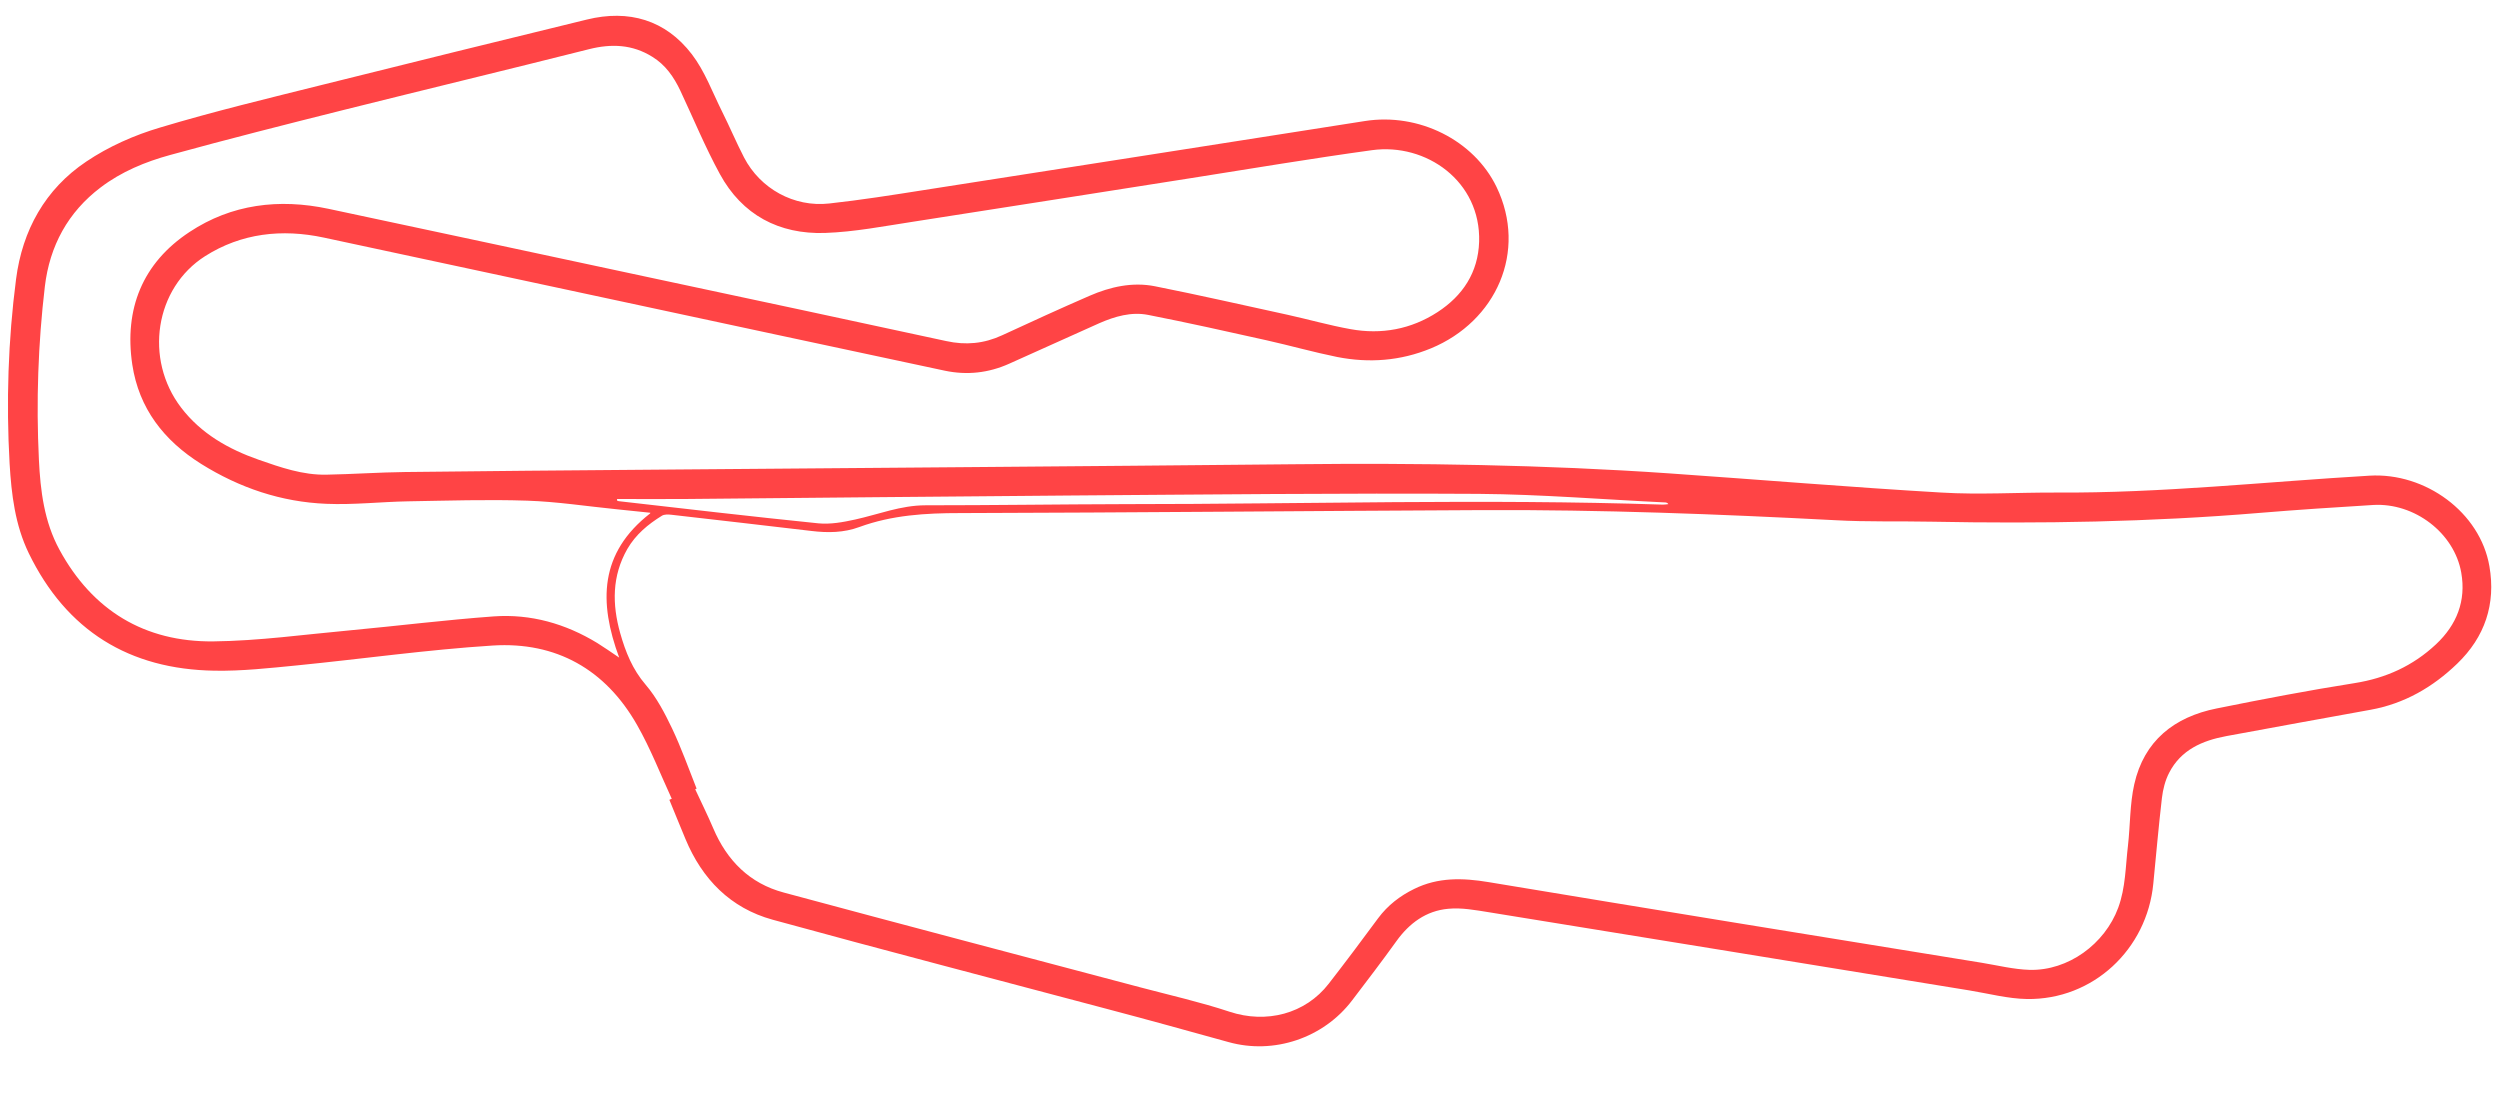 <?xml version="1.0" encoding="UTF-8"?> <svg xmlns="http://www.w3.org/2000/svg" version="1.1" viewBox="0 0 1510 663.6"><defs><style> .cls-1 { fill: #ff4445; } </style></defs><g><g id="Calque_1"><path class="cls-1" d="M405.8,482.6c-6.9-15-12.9-30.5-21-44.7-19.1-33.6-48.9-50.4-87.2-48-39.5,2.5-78.8,8.1-118.2,12-16.5,1.6-33.2,3.5-49.8,3.2-51.5-.8-89.4-24.1-112.2-70.9-8.3-17.1-10.5-35.6-11.6-54.2-2.1-37.2-.9-74.4,3.9-111.4,3.8-29.5,17.6-54.4,42.4-71,13.5-9.1,29.1-16,44.7-20.6,32.3-9.7,65.2-17.6,98-25.8,53.2-13.3,106.4-26.4,159.7-39.4,25.3-6.2,47.5.2,63.4,21,7.8,10.2,12.4,22.9,18.2,34.5,4.6,9.2,8.6,18.7,13.3,27.8,9.8,18.9,30.2,30.2,51.5,27.8,19.1-2.1,38.1-5.1,57.1-8.1,88.8-13.8,177.6-27.8,266.4-41.7,32.5-5.1,65.8,11.5,79.5,39.8,18.8,39-.2,81.2-39.6,97.5-18.4,7.6-37.4,9-56.7,5.2-14.3-2.9-28.4-6.9-42.7-10.1-23.7-5.3-47.5-10.6-71.4-15.3-10.2-2-20.1.9-29.5,5-18.2,8.1-36.3,16.4-54.5,24.5-12.5,5.6-25.5,7-38.8,4.2-67.1-14.3-134.1-28.7-201.2-43.1-58-12.4-115.9-24.9-173.9-37.3-25.3-5.4-49.8-2.7-71.7,11.2-30.4,19.3-36.9,62.2-14.5,91.5,12,15.7,28.6,25.1,46.9,31.5,13.2,4.6,26.6,9.3,40.9,9,15.8-.3,31.5-1.4,47.3-1.6,49.3-.6,98.5-1,147.8-1.4,129.7-1.1,259.4-2,389.2-3.3,75.6-.8,151.1.3,226.5,5.5,54.9,3.8,109.7,8.4,164.6,11.6,23.1,1.4,46.3-.1,69.5,0,63.2.4,126.1-6.5,189.1-10.2,33.7-2,66.8,22.1,72.4,54.7,4,22.9-2.8,42.8-19.4,58.8-14.7,14.2-31.9,24.2-52.4,27.9-29.1,5.2-58.1,10.6-87.1,15.9-14.5,2.7-27.4,8.3-34.5,22.1-2.4,4.6-3.8,10.1-4.4,15.3-2,17.2-3.5,34.4-5.2,51.7-3.8,39.8-36.5,70.3-76.3,69.7-11.6-.2-23.2-3.3-34.8-5.2-96.7-15.7-193.4-31.6-290.1-47.2-8.2-1.3-16.6-2.9-24.7-2.1-13.3,1.2-23.5,8.7-31.3,19.6-8.7,12.1-17.7,23.9-26.7,35.7-17.3,22.8-47.3,32.9-74.7,25.2-24.5-6.8-49.1-13.6-73.7-20.1-67.2-17.9-134.6-35.4-201.6-53.8-25.5-7-42.6-24.5-52.7-48.8-3.3-7.8-6.4-15.7-9.7-23.6l1.2-.6ZM420.8,476.3c-.3.1-.6.3-.9.4,3.6,7.8,7.5,15.6,10.9,23.6,8.3,19.5,22,33.3,42.6,38.8,71.9,19.4,143.9,38.3,215.9,57.4,17.8,4.7,35.9,8.8,53.4,14.6,22.1,7.3,45.7,1.4,59.9-17,10.1-13,20-26.2,29.8-39.5,5.8-7.8,13.2-13.5,21.8-17.7,14.4-7.1,29.3-6.7,44.9-4.1,99.2,16.5,198.5,32.6,297.8,48.7,9.7,1.6,19.3,4,29,4.3,23.3.6,45.4-15.6,53.5-37.5,4.5-12.2,4.4-25,5.9-37.6,1.4-12.3,1.1-25,3.8-37,5.9-26.3,24.2-40.7,49.8-45.8,27.7-5.6,55.4-10.9,83.3-15.3,18.9-3,35.2-10.4,49.1-23.4,12.6-11.8,18.3-26.3,15.3-43.3-4.2-24-28.2-42.3-53.1-40.9-23,1.4-45.9,2.9-68.8,4.8-65.9,5.5-132,6.6-198.1,5.3-19.4-.4-38.9.2-58.2-.9-70.7-3.7-141.5-6.4-212.4-6.1-105.4.5-210.8,1.5-316.2,1.8-20.7,0-41,1.2-60.7,8.4-9.4,3.5-19.1,3.6-29,2.4-28.2-3.3-56.4-6.6-84.7-9.8-1.8-.2-4.1-.3-5.6.6-8.4,5.2-15.8,11.3-20.9,20.1-9.3,16.3-9.2,33.4-4.3,50.8,3.2,11.3,7.4,21.9,15.4,31.2,6.6,7.7,11.5,17.1,15.9,26.3,5.6,11.8,10,24.2,14.8,36.3ZM392.8,309.7c-7.2-.7-13.7-1.4-20.3-2.1-18-1.8-36-4.6-54.1-5.2-24-.8-48,0-72,.4-16.4.3-32.9,2.2-49.3,1.5-27.2-1.1-52.4-9.6-75.6-24.1-22.5-14.1-37.6-33.5-41.6-60-5-33.6,6.2-61.4,34.6-80.1,25.4-16.8,54-20.3,83.8-14,65.8,14,131.6,28.1,197.4,42.2,58.6,12.5,117.2,25,175.8,37.7,11.8,2.6,22.8,1.6,33.8-3.5,17.5-8.1,35-16.1,52.7-23.8,12.6-5.5,26-8.5,39.6-5.8,26.7,5.3,53.3,11.4,80,17.2,12.7,2.8,25.3,6.4,38.1,8.7,18.7,3.4,36.6.1,52.6-10.3,15.2-9.9,24.5-23.9,25.1-42.5,1.1-36.5-32-59.8-64.7-55.3-36.4,5-72.6,11.1-108.8,16.8-56.1,8.8-112.2,17.7-168.3,26.4-17.7,2.7-35.5,6.2-53.3,6.8-27.7.9-50-10.8-63.5-35.6-8.9-16.3-16-33.6-23.9-50.4-3.9-8.2-8.9-15.5-16.9-20.4-12-7.5-24.7-8-38.2-4.6-49.2,12.4-98.6,24.3-147.8,36.6-35.1,8.8-70.3,17.7-105.2,27.3-15,4.1-29.5,10.1-42,19.6-19.7,14.9-30.8,35.3-33.7,59.8-4.1,34.7-5.3,69.6-3.6,104.6.9,18.8,3.2,37.5,12.4,54.4,20,36.8,51.5,55.8,92.9,55.4,27.6-.3,55.3-4.2,82.8-6.7,28.9-2.7,57.7-6.3,86.6-8.4,22.4-1.6,43.4,4.4,62.6,16.1,4.2,2.6,8.3,5.5,13.2,8.8-12.4-33.5-12-63.2,18.7-87.1ZM372.7,301.6v.8c.3,0,.6.2.9.3,40.2,4.6,80.4,9.3,120.7,13.4,7.3.7,14.9-.7,22.2-2.3,14.1-3.1,27.6-8.6,42.5-8.6,40.3,0,80.6-.6,120.9-.7,108.2,0,216.3-3.3,324.5.3,1.1,0,2.2-.2,3.3-.3-.5-.7-1-.9-1.5-1-37.7-1.8-75.3-4.9-113-5.2-82.7-.5-165.4.4-248.1,1-77.2.6-154.3,1.4-231.5,2.1-13.6.1-27.3,0-40.9,0Z"></path></g></g></svg> 